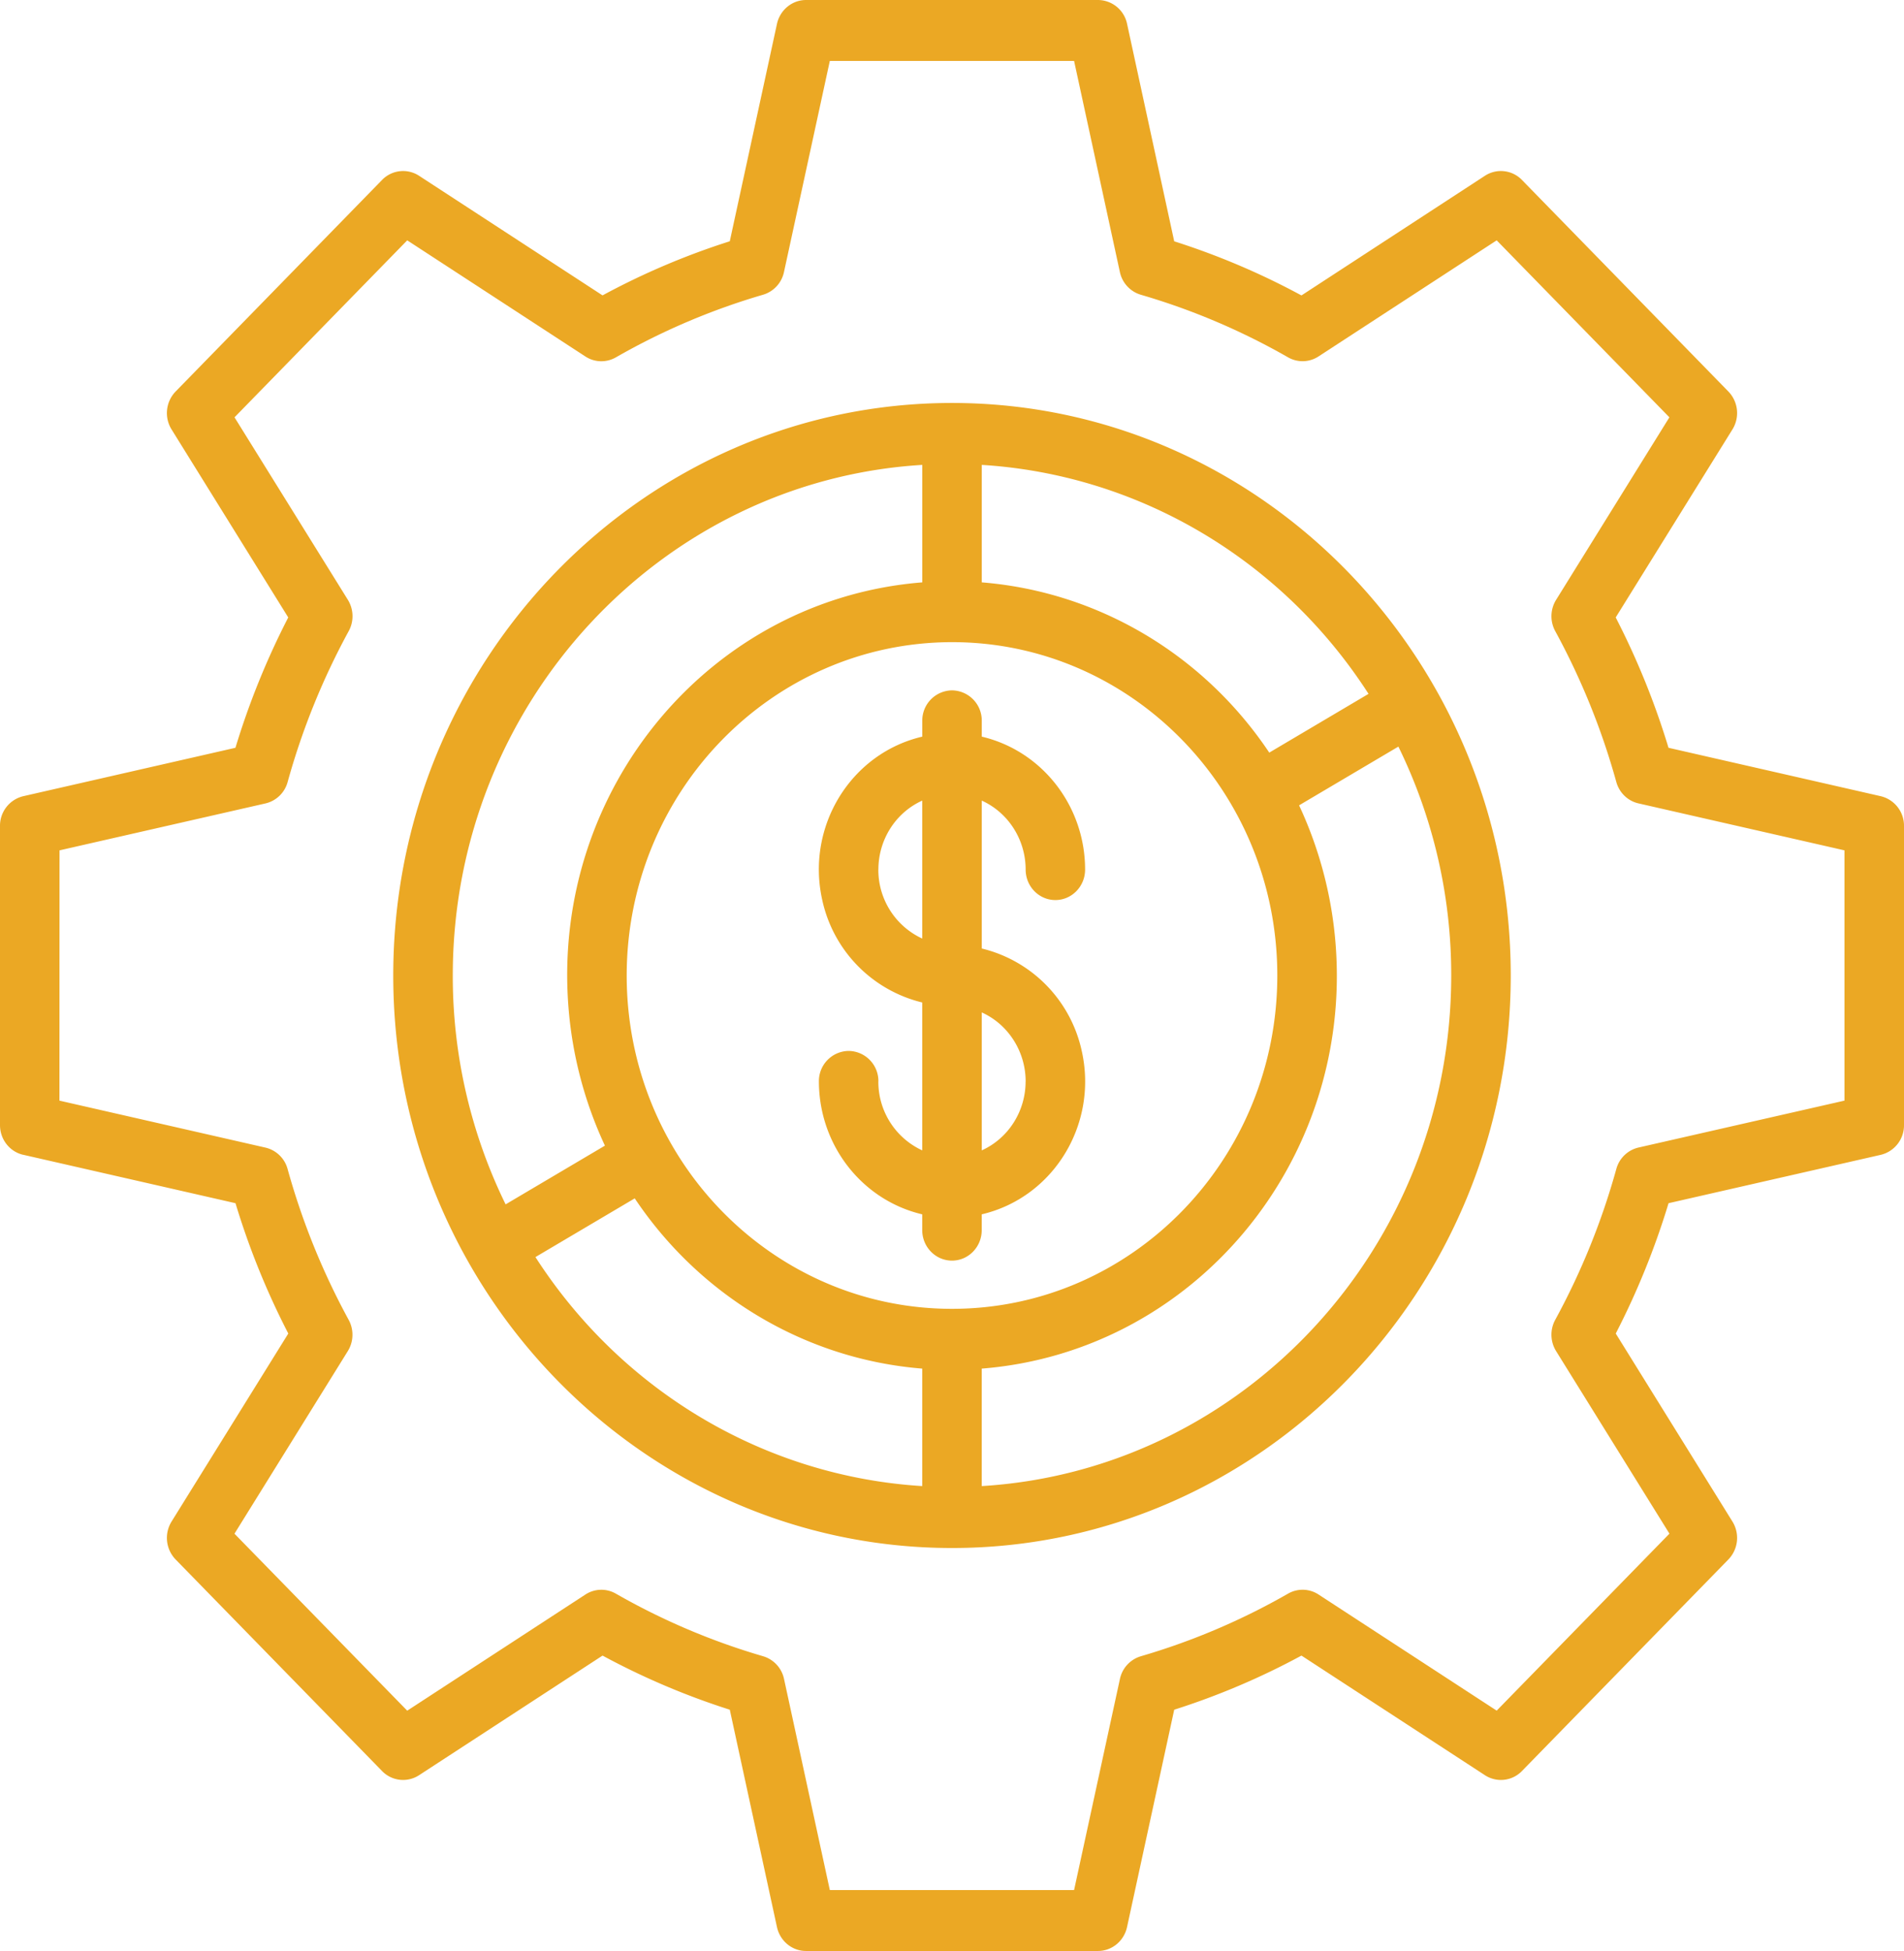 <svg width="41" height="42" xmlns="http://www.w3.org/2000/svg" xml:space="preserve" overflow="hidden"><path d="m.502 24.86 4.569 1.042c.293.97.674 1.909 1.137 2.806l-2.514 4.048a.668.668 0 0 0 .088.816l4.445 4.554a.63.63 0 0 0 .797.09l3.951-2.575c.877.474 1.794.864 2.74 1.165l1.016 4.68c.066.3.325.514.625.514h6.287c.3 0 .56-.213.626-.514l1.016-4.68c.946-.301 1.863-.69 2.74-1.165l3.951 2.575a.63.63 0 0 0 .797-.09l4.445-4.554a.668.668 0 0 0 .088-.816l-2.513-4.048a16.7 16.7 0 0 0 1.137-2.806l4.569-1.041a.653.653 0 0 0 .501-.64V17.78a.653.653 0 0 0-.502-.64l-4.569-1.042a16.71 16.71 0 0 0-1.137-2.806l2.514-4.048a.668.668 0 0 0-.088-.816l-4.445-4.554a.63.63 0 0 0-.797-.09L28.025 6.36a15.869 15.869 0 0 0-2.74-1.165L24.27.514A.644.644 0 0 0 23.644 0h-6.287c-.3 0-.56.214-.626.514l-1.016 4.68c-.946.301-1.864.691-2.74 1.165L9.024 3.784a.63.63 0 0 0-.797.09L3.782 8.428a.668.668 0 0 0-.088.816l2.513 4.048a16.709 16.709 0 0 0-1.137 2.806L.502 17.14a.653.653 0 0 0-.502.64v6.441c0 .308.209.574.502.64zm.78-6.554 4.434-1.01a.647.647 0 0 0 .478-.462 15.37 15.37 0 0 1 1.315-3.248.67.67 0 0 0-.018-.673L5.05 8.984l3.719-3.81 3.836 2.5c.198.13.45.137.656.02a14.602 14.602 0 0 1 3.17-1.349.65.65 0 0 0 .451-.489l.987-4.544h5.26l.986 4.544a.65.65 0 0 0 .45.489 14.6 14.6 0 0 1 3.172 1.348c.206.117.457.11.656-.02l3.836-2.499 3.719 3.81-2.44 3.93a.67.67 0 0 0-.019.671 15.37 15.37 0 0 1 1.316 3.249c.064.232.248.409.477.461l4.436 1.011v5.388l-4.436 1.01a.647.647 0 0 0-.477.462 15.363 15.363 0 0 1-1.316 3.248.67.67 0 0 0 .02.673l2.44 3.929-3.72 3.81-3.836-2.5a.627.627 0 0 0-.656-.019 14.603 14.603 0 0 1-3.17 1.348.65.65 0 0 0-.451.489l-.987 4.544h-5.26l-.986-4.544a.65.65 0 0 0-.45-.489 14.606 14.606 0 0 1-3.172-1.348.627.627 0 0 0-.656.02l-3.836 2.5-3.72-3.81 2.44-3.93a.67.67 0 0 0 .02-.672 15.368 15.368 0 0 1-1.316-3.249.647.647 0 0 0-.478-.461l-4.435-1.011zM20.5 33.325c6.634 0 12.032-5.529 12.032-12.325 0-6.796-5.398-12.325-12.032-12.325S8.468 14.204 8.468 21c0 6.796 5.398 12.325 12.032 12.325zm-8.97-6.263c.002 0 .004-.002.005-.003l2.133-1.261c1.417 2.117 3.693 3.465 6.191 3.665v2.529c-3.379-.208-6.465-2.035-8.329-4.93zm8.97-13.238c3.869 0 7.005 3.213 7.005 7.176s-3.136 7.176-7.005 7.176c-3.869 0-7.005-3.213-7.005-7.176.004-3.961 3.138-7.171 7.005-7.176zm.64 18.168v-2.529c4.563-.362 7.975-4.443 7.622-9.117a8.65 8.65 0 0 0-.788-3.009l2.131-1.26.007-.005A11.163 11.163 0 0 1 31.25 21c0 5.852-4.479 10.652-10.11 10.992zm8.33-17.055-.005.003-2.133 1.262c-1.417-2.118-3.693-3.465-6.191-3.665v-2.529c3.378.208 6.465 2.035 8.329 4.93zm-9.61-4.93v2.53c-4.563.362-7.975 4.443-7.621 9.117a8.65 8.65 0 0 0 .787 3.009l-2.131 1.26-.007.005A11.164 11.164 0 0 1 9.75 21c0-5.852 4.48-10.652 10.11-10.992zm-.945 13.273a.649.649 0 0 0-.641-.656.649.649 0 0 0-.64.656c.001 1.369.924 2.555 2.225 2.862v.34c0 .362.287.656.641.656.354 0 .64-.294.64-.656v-.34c1.544-.362 2.508-1.937 2.154-3.517a2.902 2.902 0 0 0-2.153-2.206v-3.184c.574.26.944.842.945 1.485 0 .362.286.656.64.656.354 0 .64-.294.64-.656 0-1.368-.924-2.555-2.225-2.862v-.34a.649.649 0 0 0-.641-.656.649.649 0 0 0-.64.656v.34c-1.544.362-2.508 1.937-2.154 3.517a2.902 2.902 0 0 0 2.153 2.206v3.184a1.627 1.627 0 0 1-.945-1.485zm3.17 0c0 .643-.37 1.225-.944 1.485v-2.97c.574.26.944.843.945 1.485zm-3.17-4.56c0-.643.37-1.225.944-1.485v2.97a1.628 1.628 0 0 1-.945-1.486z" fill="#EBA824"/></svg>